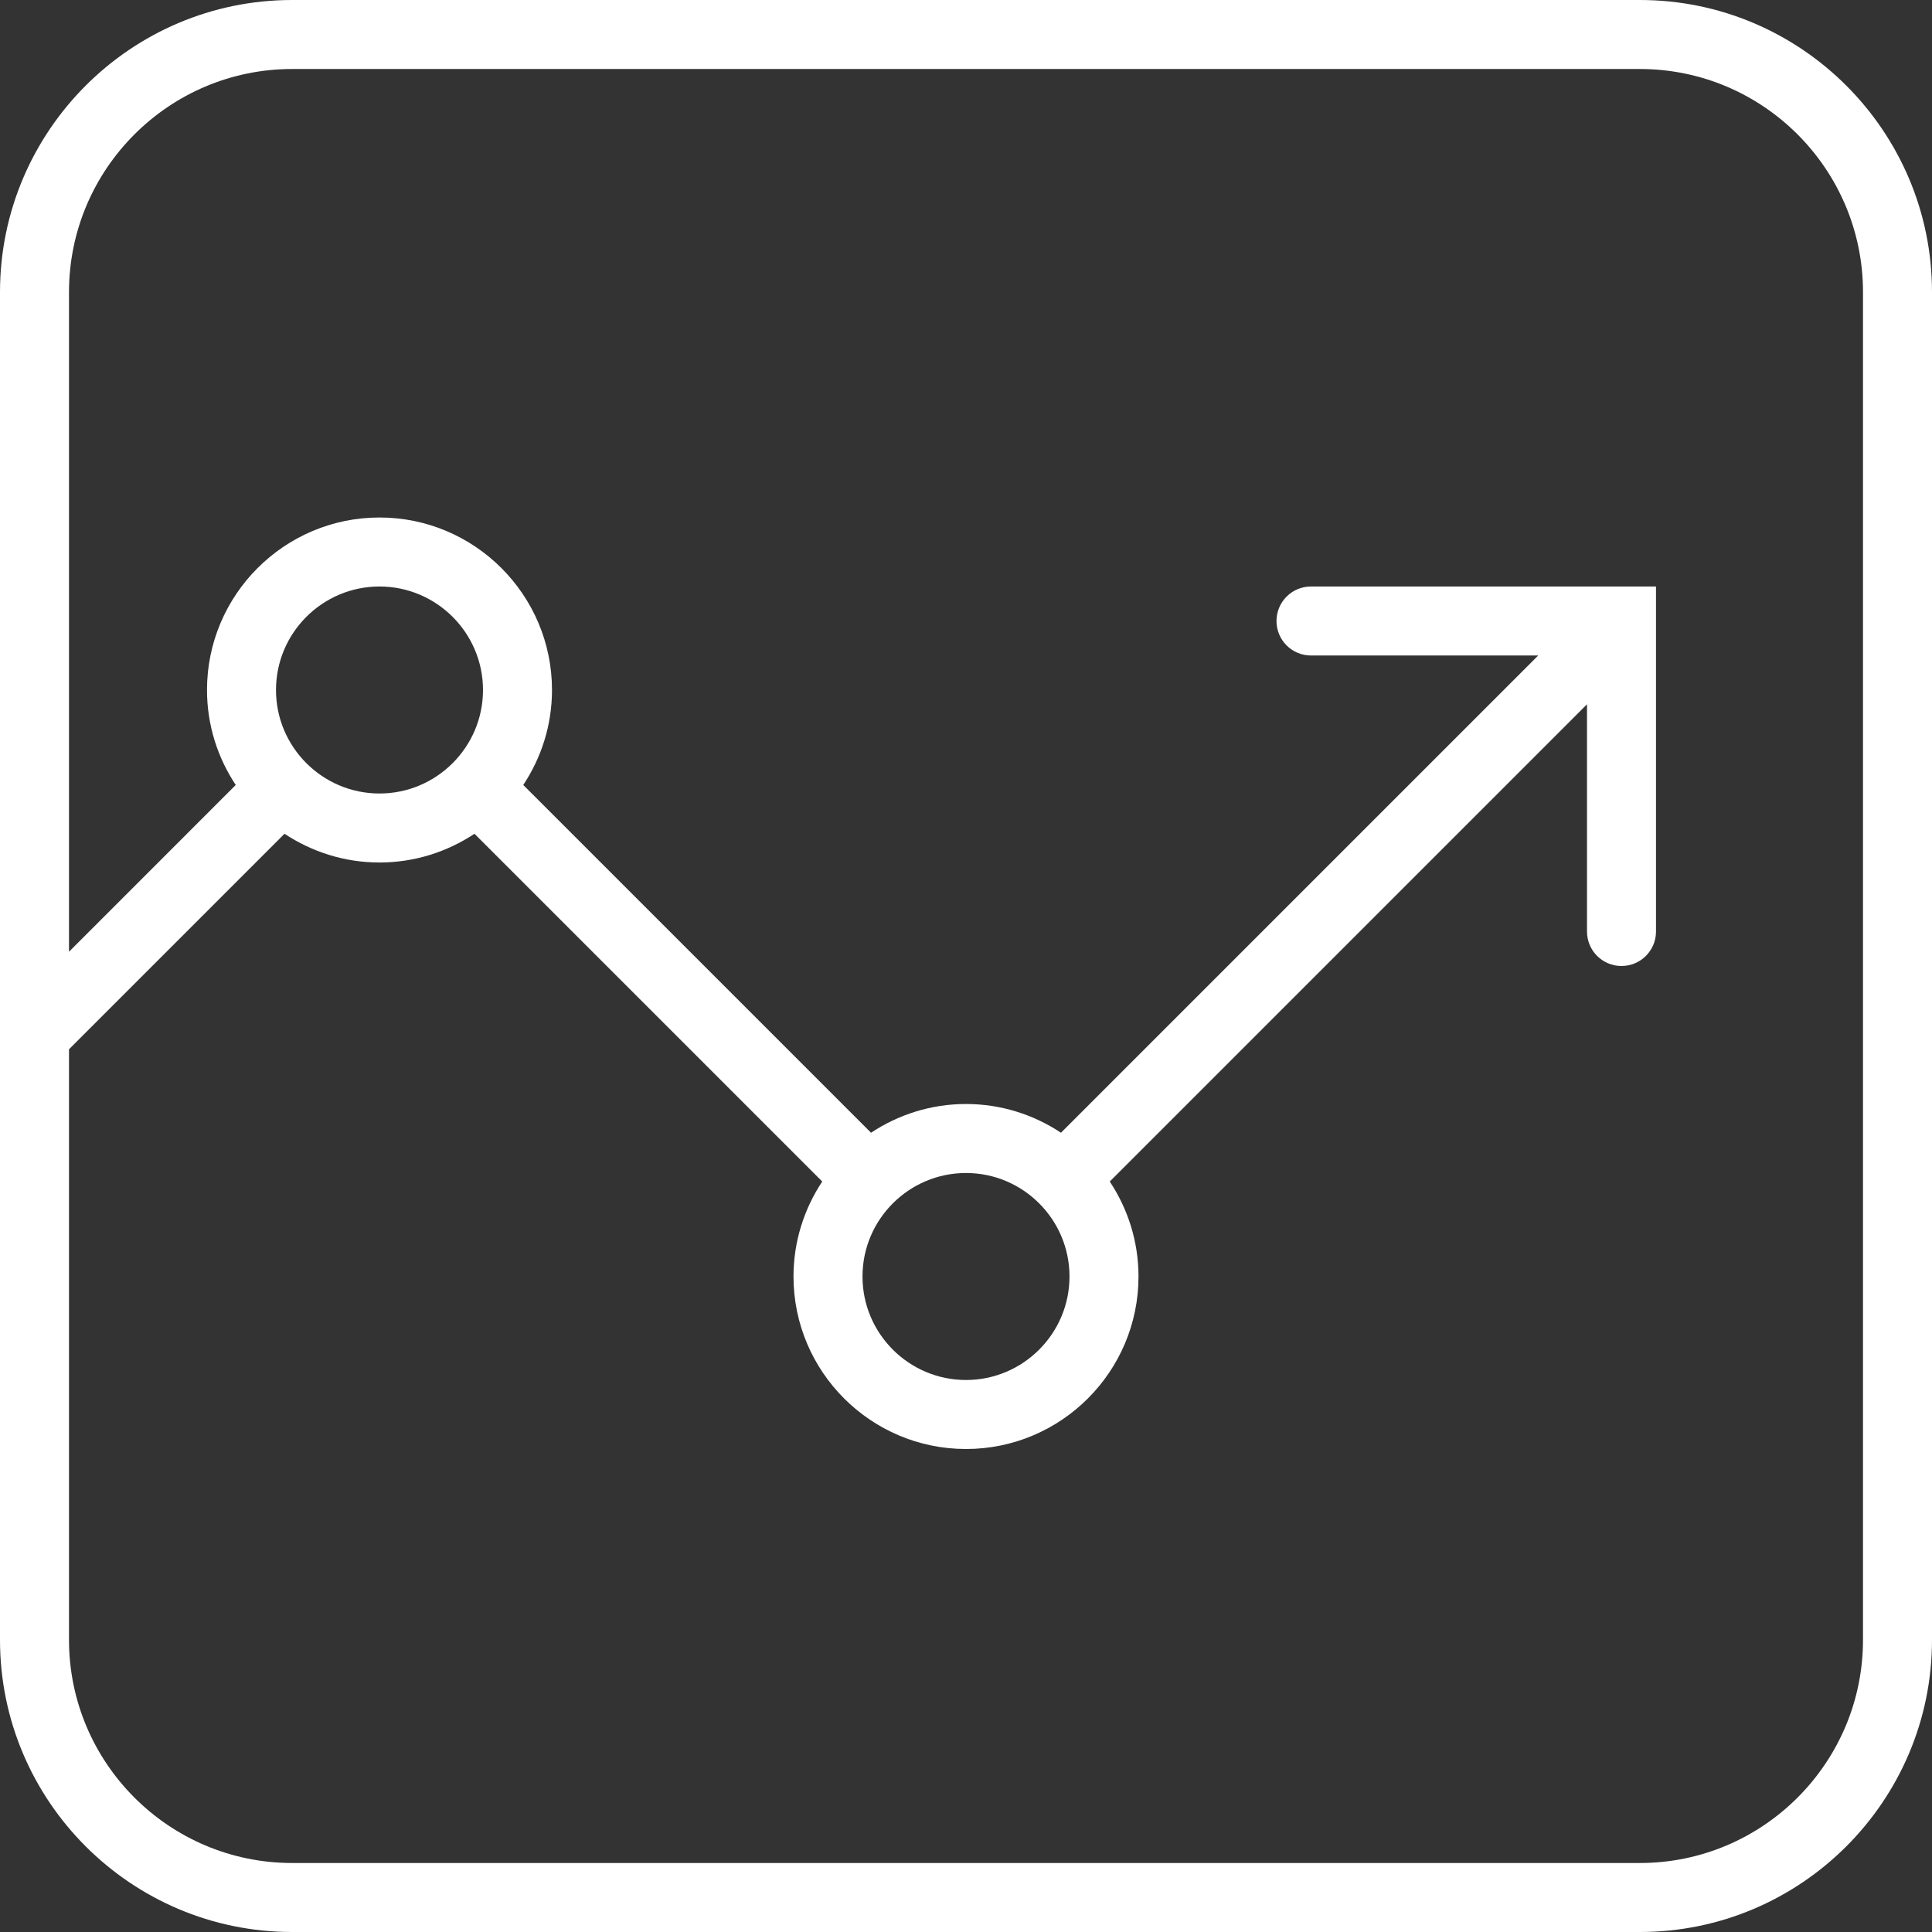 <?xml version="1.0" encoding="iso-8859-1"?>
<!-- Generator: Adobe Illustrator 18.0.0, SVG Export Plug-In . SVG Version: 6.00 Build 0)  -->
<!DOCTYPE svg PUBLIC "-//W3C//DTD SVG 1.1//EN" "http://www.w3.org/Graphics/SVG/1.1/DTD/svg11.dtd">
<svg fill="#fff" version="1.1" id="Capa_1" xmlns="http://www.w3.org/2000/svg" xmlns:xlink="http://www.w3.org/1999/xlink" x="0px" y="0px"
	 viewBox="0 0 56 56" style="enable-background:new 0 0 56 56;" xml:space="preserve">
<rect x="0" y="0" width="56" height="56" fill="#333333" stroke="none"/>
<path d="M47.533,0H8.467C3.798,0,0,3.798,0,8.467v39.066C0,52.202,3.798,56,8.467,56h39.066C52.202,56,56,52.202,56,47.533V8.467
	C56,3.798,52.202,0,47.533,0z M54,47.533C54,51.099,51.099,54,47.533,54H8.467C4.901,54,2,51.099,2,47.533V30.414l6.247-6.247
	C9.038,24.691,9.983,25,11,25s1.962-0.309,2.753-0.833l10.08,10.08C23.309,35.038,23,35.983,23,37c0,2.757,2.243,5,5,5s5-2.243,5-5
	c0-1.017-0.309-1.962-0.833-2.753L46,20.414V27c0,0.553,0.447,1,1,1s1-0.447,1-1V17H38c-0.553,0-1,0.447-1,1s0.447,1,1,1h6.586
	L30.753,32.833C29.962,32.309,29.017,32,28,32s-1.962,0.309-2.753,0.833l-10.08-10.08C15.691,21.962,16,21.017,16,20
	c0-2.757-2.243-5-5-5s-5,2.243-5,5c0,1.017,0.309,1.962,0.833,2.753L2,27.586V8.467C2,4.901,4.901,2,8.467,2h39.066
	C51.099,2,54,4.901,54,8.467V47.533z M11,23c-1.654,0-3-1.346-3-3s1.346-3,3-3s3,1.346,3,3S12.654,23,11,23z M31,37
	c0,1.654-1.346,3-3,3s-3-1.346-3-3s1.346-3,3-3S31,35.346,31,37z"/>
<g>
</g>
<g>
</g>
<g>
</g>
<g>
</g>
<g>
</g>
<g>
</g>
<g>
</g>
<g>
</g>
<g>
</g>
<g>
</g>
<g>
</g>
<g>
</g>
<g>
</g>
<g>
</g>
<g>
</g>
</svg>
